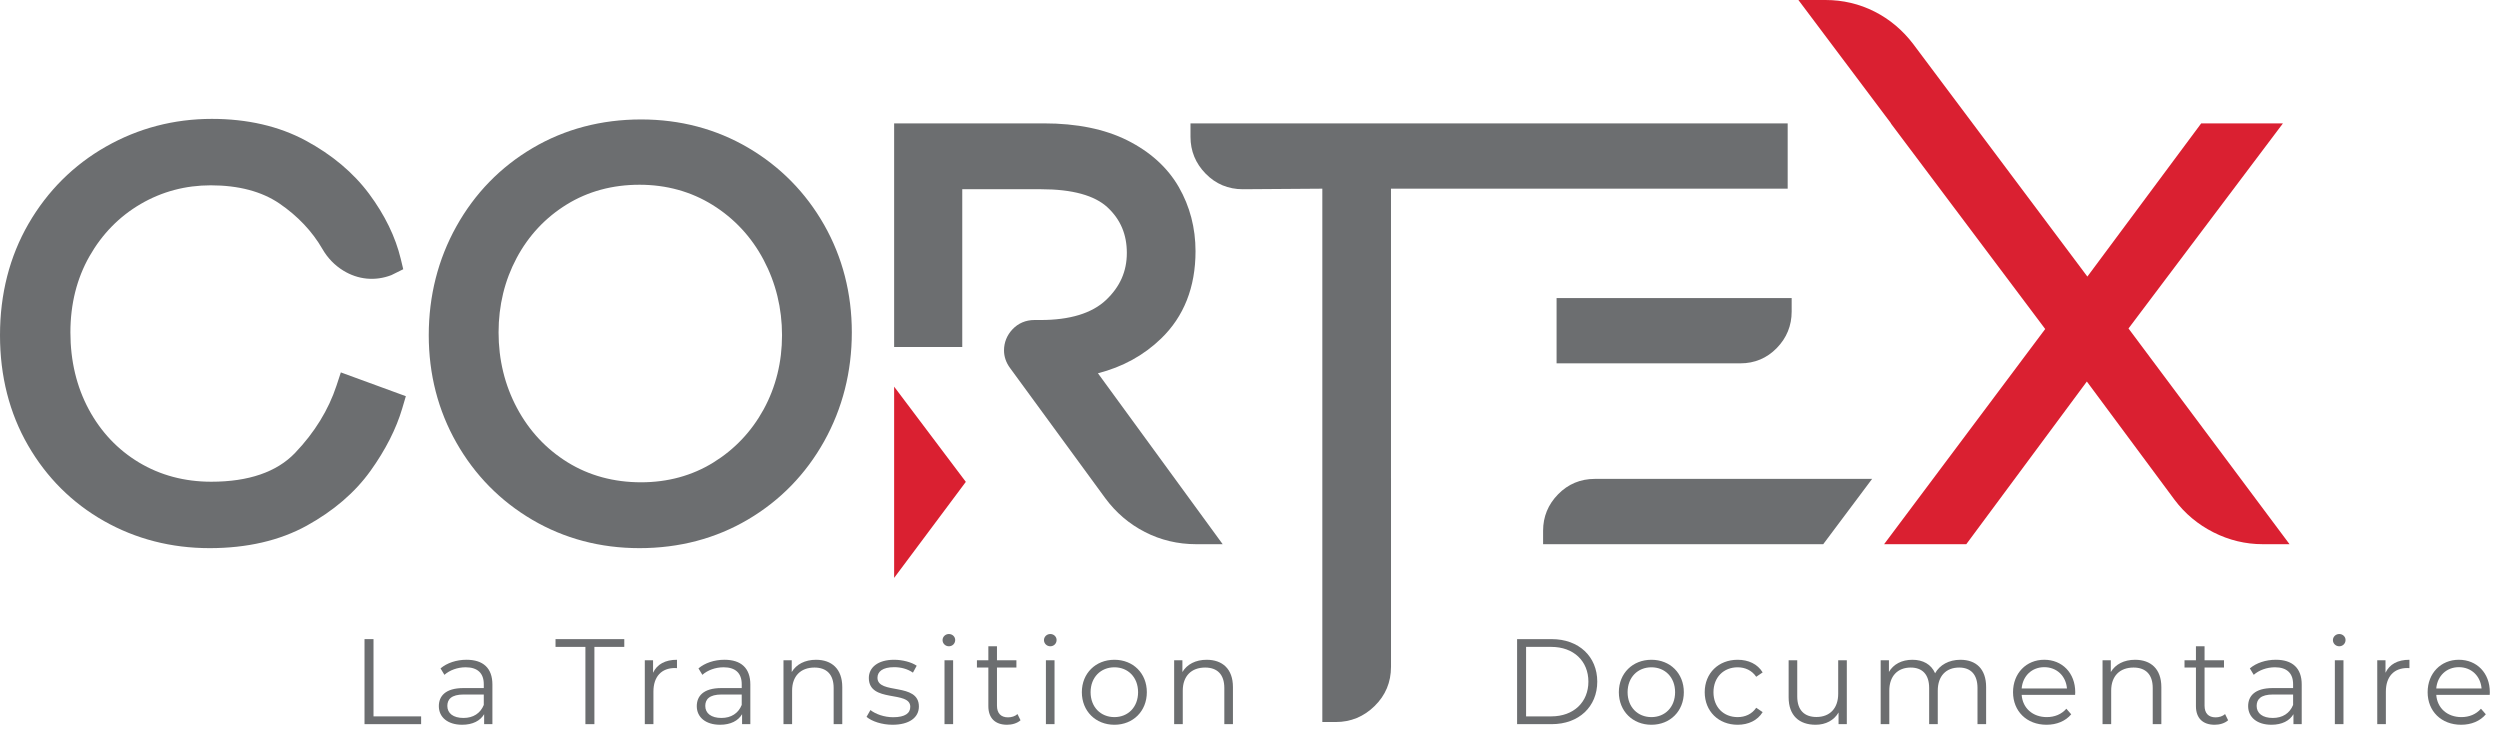 <?xml version="1.0" encoding="UTF-8" standalone="no"?><!DOCTYPE svg PUBLIC "-//W3C//DTD SVG 1.1//EN" "http://www.w3.org/Graphics/SVG/1.1/DTD/svg11.dtd"><svg width="100%" height="100%" viewBox="0 0 176 52" version="1.1" xmlns="http://www.w3.org/2000/svg" xmlns:xlink="http://www.w3.org/1999/xlink" xml:space="preserve" xmlns:serif="http://www.serif.com/" style="fill-rule:evenodd;clip-rule:evenodd;stroke-linejoin:round;stroke-miterlimit:2;"><path d="M45.016,38.589c-2.751,0 -5.288,-0.671 -7.541,-1.994c-2.25,-1.322 -4.048,-3.148 -5.342,-5.428c-1.294,-2.277 -1.949,-4.823 -1.949,-7.569c0,-2.768 0.654,-5.345 1.945,-7.661c1.294,-2.321 3.098,-4.176 5.364,-5.512c2.267,-1.338 4.839,-2.016 7.642,-2.016c2.751,0 5.288,0.671 7.542,1.995c2.251,1.323 4.048,3.149 5.343,5.427c1.293,2.28 1.948,4.826 1.948,7.569c0,2.767 -0.654,5.344 -1.944,7.661c-1.297,2.323 -3.102,4.178 -5.366,5.512c-2.266,1.338 -4.837,2.016 -7.642,2.016m0,-25.583c-1.9,0 -3.621,0.466 -5.114,1.386c-1.5,0.924 -2.687,2.19 -3.527,3.763c-0.847,1.583 -1.276,3.348 -1.276,5.245c0,1.922 0.436,3.713 1.296,5.323c0.853,1.601 2.053,2.888 3.568,3.826c1.507,0.931 3.247,1.404 5.172,1.404c1.875,0 3.582,-0.467 5.075,-1.386l0,-0.001c1.503,-0.925 2.698,-2.187 3.553,-3.751c0.857,-1.572 1.291,-3.327 1.291,-5.217c0,-1.893 -0.436,-3.679 -1.298,-5.306c-0.854,-1.613 -2.062,-2.912 -3.59,-3.863c-1.519,-0.944 -3.252,-1.423 -5.15,-1.423" style="fill:#6c6e70;fill-rule:nonzero;"/><path d="M86.076,38.311l-1.869,0c-1.286,0 -2.499,-0.289 -3.608,-0.859c-1.103,-0.565 -2.043,-1.367 -2.791,-2.383l-6.697,-9.156c-0.281,-0.375 -0.429,-0.805 -0.429,-1.244c0,-0.559 0.207,-1.072 0.598,-1.486c0.403,-0.428 0.937,-0.654 1.542,-0.654l0.437,0c2.065,0 3.614,-0.474 4.603,-1.407c0.987,-0.932 1.467,-2.017 1.467,-3.316c0,-1.298 -0.44,-2.343 -1.346,-3.194c-0.911,-0.855 -2.488,-1.29 -4.684,-1.29l-5.556,0l0,11.106l-4.796,0l0,-15.742l10.55,0c2.305,0 4.276,0.401 5.859,1.191c1.617,0.809 2.838,1.916 3.63,3.29c0.782,1.36 1.179,2.88 1.179,4.521c0,2.533 -0.819,4.604 -2.434,6.157c-1.221,1.178 -2.709,1.993 -4.436,2.433l8.781,12.033Z" style="fill:#6c6e70;fill-rule:nonzero;"/><path d="M109.583,25.579l12.941,0c1.005,0 1.868,-0.364 2.564,-1.08c0.693,-0.711 1.045,-1.575 1.045,-2.567l0,-0.95l-16.55,0l0,4.597Z" style="fill:#6c6e70;fill-rule:nonzero;"/><path d="M131.797,33.714l-13.063,0l-5.014,0l-1.439,0c-1.018,0 -1.892,0.366 -2.594,1.087c-0.699,0.714 -1.053,1.575 -1.053,2.561l0,0.95l10.178,0l0,-0.001l9.543,0l3.442,-4.597Z" style="fill:#6c6e70;fill-rule:nonzero;"/><path d="M14.754,38.589c-2.693,0 -5.192,-0.642 -7.43,-1.908c-2.243,-1.271 -4.044,-3.064 -5.351,-5.329c-1.309,-2.264 -1.973,-4.873 -1.973,-7.754c0,-2.904 0.677,-5.546 2.012,-7.853c1.337,-2.306 3.171,-4.132 5.451,-5.427c2.276,-1.293 4.783,-1.949 7.451,-1.949c2.499,0 4.718,0.512 6.597,1.521c1.861,1.001 3.367,2.267 4.478,3.761c1.103,1.487 1.851,3.024 2.223,4.569l0.176,0.734l-0.838,0.415c-1.144,0.439 -2.346,0.316 -3.376,-0.315c-0.612,-0.375 -1.109,-0.888 -1.476,-1.525c-0.718,-1.243 -1.736,-2.32 -3.026,-3.202c-1.247,-0.85 -2.876,-1.281 -4.839,-1.281c-1.777,0 -3.438,0.443 -4.934,1.317c-1.5,0.877 -2.711,2.113 -3.6,3.676c-0.892,1.565 -1.343,3.368 -1.343,5.361c0,2.001 0.435,3.825 1.293,5.42c0.853,1.585 2.043,2.843 3.54,3.741c1.496,0.897 3.206,1.352 5.084,1.352c2.626,0 4.611,-0.682 5.899,-2.027c1.374,-1.437 2.355,-3.031 2.917,-4.737l0.306,-0.933l4.576,1.675l-0.252,0.854c-0.425,1.443 -1.179,2.927 -2.241,4.41l-0.001,0c-1.083,1.512 -2.589,2.806 -4.477,3.849c-1.907,1.052 -4.21,1.585 -6.846,1.585" style="fill:#6c6e70;fill-rule:nonzero;"/><path d="M125.853,8.686l-42.042,0l0,0.95c0,0.995 0.358,1.865 1.063,2.586c0.711,0.73 1.594,1.1 2.623,1.1l5.595,-0.039l0,37.547l0.95,0c1.049,0 1.966,-0.377 2.725,-1.12c0.77,-0.749 1.16,-1.679 1.16,-2.764l0,-13.262l-0.001,0l0,-20.401l27.927,0l0,-4.597Z" style="fill:#6c6e70;fill-rule:nonzero;"/><path d="M149.846,23.124l10.872,-14.438l-5.754,0l-8.013,10.785l-5.746,-7.672c0,-0.001 -0.001,-0.002 -0.002,-0.003l-6.504,-8.684c-0.748,-0.986 -1.666,-1.758 -2.727,-2.295c-1.068,-0.542 -2.233,-0.817 -3.463,-0.817l-1.902,0l6.522,8.686l-0.016,0l10.869,14.476l-11.341,15.149l5.786,0l8.487,-11.452l6.181,8.335c0.721,0.961 1.64,1.729 2.73,2.281c1.094,0.555 2.26,0.836 3.464,0.836l1.894,0l-11.337,-15.187Z" style="fill:#da2031;fill-rule:nonzero;"/><path d="M62.947,40.684l0,-13.464l5.047,6.703l-5.047,6.761Z" style="fill:#da2031;fill-rule:nonzero;"/><path d="M25.662,44.994l0.633,0l0,5.439l3.352,0l0,0.547l-3.985,0l0,-5.986Z" style="fill:#6c6e70;fill-rule:nonzero;"/><path d="M34.665,48.192l0,2.788l-0.582,0l0,-0.701c-0.273,0.462 -0.803,0.744 -1.548,0.744c-1.017,0 -1.641,-0.531 -1.641,-1.309c0,-0.692 0.444,-1.274 1.736,-1.274l1.428,0l0,-0.274c0,-0.77 -0.436,-1.189 -1.274,-1.189c-0.582,0 -1.129,0.206 -1.497,0.531l-0.274,-0.453c0.454,-0.385 1.121,-0.608 1.83,-0.608c1.164,0 1.822,0.582 1.822,1.745m-0.607,1.437l0,-0.736l-1.411,0c-0.873,0 -1.155,0.342 -1.155,0.804c0,0.522 0.419,0.847 1.138,0.847c0.684,0 1.188,-0.325 1.428,-0.915" style="fill:#6c6e70;fill-rule:nonzero;"/><path d="M41.213,45.541l-2.104,0l0,-0.547l4.841,0l0,0.547l-2.104,0l0,5.439l-0.633,0l0,-5.439Z" style="fill:#6c6e70;fill-rule:nonzero;"/><path d="M47.66,46.448l0,0.59c-0.051,0 -0.103,-0.009 -0.145,-0.009c-0.941,0 -1.514,0.599 -1.514,1.66l0,2.292l-0.607,0l0,-4.499l0.581,0l0,0.881c0.282,-0.599 0.856,-0.915 1.685,-0.915" style="fill:#6c6e70;fill-rule:nonzero;"/><path d="M52.824,48.192l0,2.788l-0.582,0l0,-0.701c-0.273,0.462 -0.803,0.744 -1.547,0.744c-1.018,0 -1.642,-0.531 -1.642,-1.309c0,-0.692 0.444,-1.274 1.736,-1.274l1.428,0l0,-0.274c0,-0.77 -0.436,-1.189 -1.274,-1.189c-0.582,0 -1.129,0.206 -1.497,0.531l-0.274,-0.453c0.454,-0.385 1.121,-0.608 1.83,-0.608c1.164,0 1.822,0.582 1.822,1.745m-0.607,1.437l0,-0.736l-1.411,0c-0.873,0 -1.155,0.342 -1.155,0.804c0,0.522 0.419,0.847 1.138,0.847c0.684,0 1.188,-0.325 1.428,-0.915" style="fill:#6c6e70;fill-rule:nonzero;"/><path d="M59.296,48.372l0,2.608l-0.607,0l0,-2.548c0,-0.95 -0.496,-1.437 -1.351,-1.437c-0.967,0 -1.574,0.599 -1.574,1.625l0,2.36l-0.607,0l0,-4.498l0.581,0l0,0.83c0.325,-0.548 0.933,-0.864 1.711,-0.864c1.094,0 1.847,0.632 1.847,1.924" style="fill:#6c6e70;fill-rule:nonzero;"/><path d="M61.004,50.467l0.274,-0.479c0.359,0.282 0.966,0.505 1.599,0.505c0.855,0 1.206,-0.291 1.206,-0.736c0,-1.171 -2.917,-0.248 -2.917,-2.027c0,-0.735 0.633,-1.282 1.779,-1.282c0.582,0 1.215,0.162 1.591,0.419l-0.265,0.487c-0.394,-0.274 -0.864,-0.385 -1.326,-0.385c-0.812,0 -1.171,0.317 -1.171,0.744c0,1.215 2.916,0.3 2.916,2.027c0,0.778 -0.684,1.283 -1.856,1.283c-0.744,0 -1.462,-0.24 -1.83,-0.556" style="fill:#6c6e70;fill-rule:nonzero;"/><path d="M66.356,45.062c0,-0.231 0.197,-0.428 0.445,-0.428c0.248,0 0.444,0.189 0.444,0.419c0,0.249 -0.188,0.445 -0.444,0.445c-0.248,0 -0.445,-0.196 -0.445,-0.436m0.137,1.42l0.607,0l0,4.498l-0.607,0l0,-4.498Z" style="fill:#6c6e70;fill-rule:nonzero;"/><path d="M71.846,50.707c-0.239,0.214 -0.599,0.316 -0.949,0.316c-0.847,0 -1.317,-0.479 -1.317,-1.308l0,-2.72l-0.804,0l0,-0.513l0.804,0l0,-0.983l0.607,0l0,0.983l1.368,0l0,0.513l-1.368,0l0,2.686c0,0.53 0.274,0.821 0.778,0.821c0.248,0 0.496,-0.077 0.667,-0.231l0.214,0.436Z" style="fill:#6c6e70;fill-rule:nonzero;"/><path d="M73.495,45.062c0,-0.231 0.197,-0.428 0.445,-0.428c0.248,0 0.444,0.189 0.444,0.419c0,0.249 -0.188,0.445 -0.444,0.445c-0.248,0 -0.445,-0.196 -0.445,-0.436m0.137,1.42l0.607,0l0,4.498l-0.607,0l0,-4.498Z" style="fill:#6c6e70;fill-rule:nonzero;"/><path d="M76.162,48.731c0,-1.334 0.975,-2.283 2.292,-2.283c1.317,0 2.283,0.949 2.283,2.283c0,1.334 -0.966,2.292 -2.283,2.292c-1.317,0 -2.292,-0.958 -2.292,-2.292m3.959,0c0,-1.052 -0.709,-1.753 -1.667,-1.753c-0.958,0 -1.676,0.701 -1.676,1.753c0,1.052 0.718,1.753 1.676,1.753c0.958,0 1.667,-0.701 1.667,-1.753" style="fill:#6c6e70;fill-rule:nonzero;"/><path d="M86.799,48.372l0,2.608l-0.607,0l0,-2.548c0,-0.95 -0.496,-1.437 -1.351,-1.437c-0.967,0 -1.574,0.599 -1.574,1.625l0,2.36l-0.607,0l0,-4.498l0.581,0l0,0.83c0.325,-0.548 0.933,-0.864 1.711,-0.864c1.095,0 1.847,0.632 1.847,1.924" style="fill:#6c6e70;fill-rule:nonzero;"/><path d="M106.803,44.994l2.437,0c1.916,0 3.207,1.231 3.207,2.993c0,1.762 -1.291,2.993 -3.207,2.993l-2.437,0l0,-5.986Zm2.403,5.439c1.59,0 2.617,-1.009 2.617,-2.446c0,-1.437 -1.027,-2.446 -2.617,-2.446l-1.77,0l0,4.892l1.77,0Z" style="fill:#6c6e70;fill-rule:nonzero;"/><path d="M113.967,48.731c0,-1.334 0.975,-2.283 2.292,-2.283c1.317,0 2.283,0.949 2.283,2.283c0,1.334 -0.966,2.292 -2.283,2.292c-1.317,0 -2.292,-0.958 -2.292,-2.292m3.96,0c0,-1.052 -0.71,-1.753 -1.668,-1.753c-0.958,0 -1.676,0.701 -1.676,1.753c0,1.052 0.718,1.753 1.676,1.753c0.958,0 1.668,-0.701 1.668,-1.753" style="fill:#6c6e70;fill-rule:nonzero;"/><path d="M120.012,48.731c0,-1.343 0.975,-2.283 2.318,-2.283c0.761,0 1.402,0.299 1.761,0.889l-0.453,0.308c-0.308,-0.453 -0.787,-0.667 -1.308,-0.667c-0.984,0 -1.702,0.701 -1.702,1.753c0,1.06 0.718,1.753 1.702,1.753c0.521,0 1,-0.205 1.308,-0.658l0.453,0.307c-0.359,0.582 -1,0.89 -1.761,0.89c-1.343,0 -2.318,-0.949 -2.318,-2.292" style="fill:#6c6e70;fill-rule:nonzero;"/><path d="M130.016,46.482l0,4.498l-0.582,0l0,-0.821c-0.316,0.548 -0.897,0.864 -1.616,0.864c-1.146,0 -1.898,-0.641 -1.898,-1.932l0,-2.609l0.606,0l0,2.549c0,0.957 0.497,1.445 1.352,1.445c0.941,0 1.531,-0.607 1.531,-1.634l0,-2.36l0.607,0Z" style="fill:#6c6e70;fill-rule:nonzero;"/><path d="M139.823,48.372l0,2.608l-0.607,0l0,-2.548c0,-0.95 -0.479,-1.437 -1.292,-1.437c-0.923,0 -1.505,0.599 -1.505,1.625l0,2.36l-0.607,0l0,-2.548c0,-0.95 -0.479,-1.437 -1.3,-1.437c-0.915,0 -1.505,0.599 -1.505,1.625l0,2.36l-0.608,0l0,-4.498l0.582,0l0,0.821c0.316,-0.539 0.898,-0.855 1.651,-0.855c0.744,0 1.325,0.316 1.599,0.949c0.325,-0.581 0.966,-0.949 1.779,-0.949c1.094,0 1.813,0.632 1.813,1.924" style="fill:#6c6e70;fill-rule:nonzero;"/><path d="M146.088,48.919l-3.763,0c0.069,0.941 0.787,1.565 1.77,1.565c0.548,0 1.035,-0.197 1.377,-0.59l0.342,0.393c-0.401,0.479 -1.026,0.736 -1.736,0.736c-1.402,0 -2.36,-0.958 -2.36,-2.292c0,-1.334 0.932,-2.284 2.198,-2.284c1.265,0 2.181,0.933 2.181,2.284c0,0.051 -0.009,0.119 -0.009,0.188m-3.763,-0.453l3.19,0c-0.077,-0.881 -0.718,-1.497 -1.599,-1.497c-0.872,0 -1.514,0.616 -1.591,1.497" style="fill:#6c6e70;fill-rule:nonzero;"/><path d="M152.159,48.372l0,2.608l-0.607,0l0,-2.548c0,-0.95 -0.496,-1.437 -1.352,-1.437c-0.966,0 -1.573,0.599 -1.573,1.625l0,2.36l-0.608,0l0,-4.498l0.582,0l0,0.83c0.325,-0.548 0.932,-0.864 1.71,-0.864c1.095,0 1.848,0.632 1.848,1.924" style="fill:#6c6e70;fill-rule:nonzero;"/><path d="M156.86,50.707c-0.239,0.214 -0.598,0.316 -0.949,0.316c-0.847,0 -1.317,-0.479 -1.317,-1.308l0,-2.72l-0.804,0l0,-0.513l0.804,0l0,-0.983l0.607,0l0,0.983l1.368,0l0,0.513l-1.368,0l0,2.686c0,0.53 0.274,0.821 0.778,0.821c0.248,0 0.496,-0.077 0.667,-0.231l0.214,0.436Z" style="fill:#6c6e70;fill-rule:nonzero;"/><path d="M162.041,48.192l0,2.788l-0.582,0l0,-0.701c-0.273,0.462 -0.804,0.744 -1.548,0.744c-1.017,0 -1.642,-0.531 -1.642,-1.309c0,-0.692 0.445,-1.274 1.736,-1.274l1.429,0l0,-0.274c0,-0.77 -0.437,-1.189 -1.275,-1.189c-0.581,0 -1.129,0.206 -1.496,0.531l-0.274,-0.453c0.453,-0.385 1.12,-0.608 1.83,-0.608c1.163,0 1.822,0.582 1.822,1.745m-0.607,1.437l0,-0.736l-1.412,0c-0.872,0 -1.154,0.342 -1.154,0.804c0,0.522 0.419,0.847 1.137,0.847c0.685,0 1.189,-0.325 1.429,-0.915" style="fill:#6c6e70;fill-rule:nonzero;"/><path d="M164.237,45.062c0,-0.231 0.197,-0.428 0.445,-0.428c0.247,0 0.445,0.189 0.445,0.419c0,0.249 -0.189,0.445 -0.445,0.445c-0.248,0 -0.445,-0.196 -0.445,-0.436m0.137,1.42l0.607,0l0,4.498l-0.607,0l0,-4.498Z" style="fill:#6c6e70;fill-rule:nonzero;"/><path d="M169.624,46.448l0,0.59c-0.051,0 -0.103,-0.009 -0.145,-0.009c-0.941,0 -1.514,0.599 -1.514,1.66l0,2.292l-0.607,0l0,-4.499l0.581,0l0,0.881c0.283,-0.599 0.855,-0.915 1.685,-0.915" style="fill:#6c6e70;fill-rule:nonzero;"/><path d="M175.276,48.919l-3.763,0c0.069,0.941 0.787,1.565 1.77,1.565c0.548,0 1.035,-0.197 1.377,-0.59l0.342,0.393c-0.401,0.479 -1.026,0.736 -1.736,0.736c-1.402,0 -2.36,-0.958 -2.36,-2.292c0,-1.334 0.932,-2.284 2.198,-2.284c1.265,0 2.18,0.933 2.18,2.284c0,0.051 -0.008,0.119 -0.008,0.188m-3.763,-0.453l3.19,0c-0.077,-0.881 -0.718,-1.497 -1.599,-1.497c-0.872,0 -1.514,0.616 -1.591,1.497" style="fill:#6c6e70;fill-rule:nonzero;"/></svg>